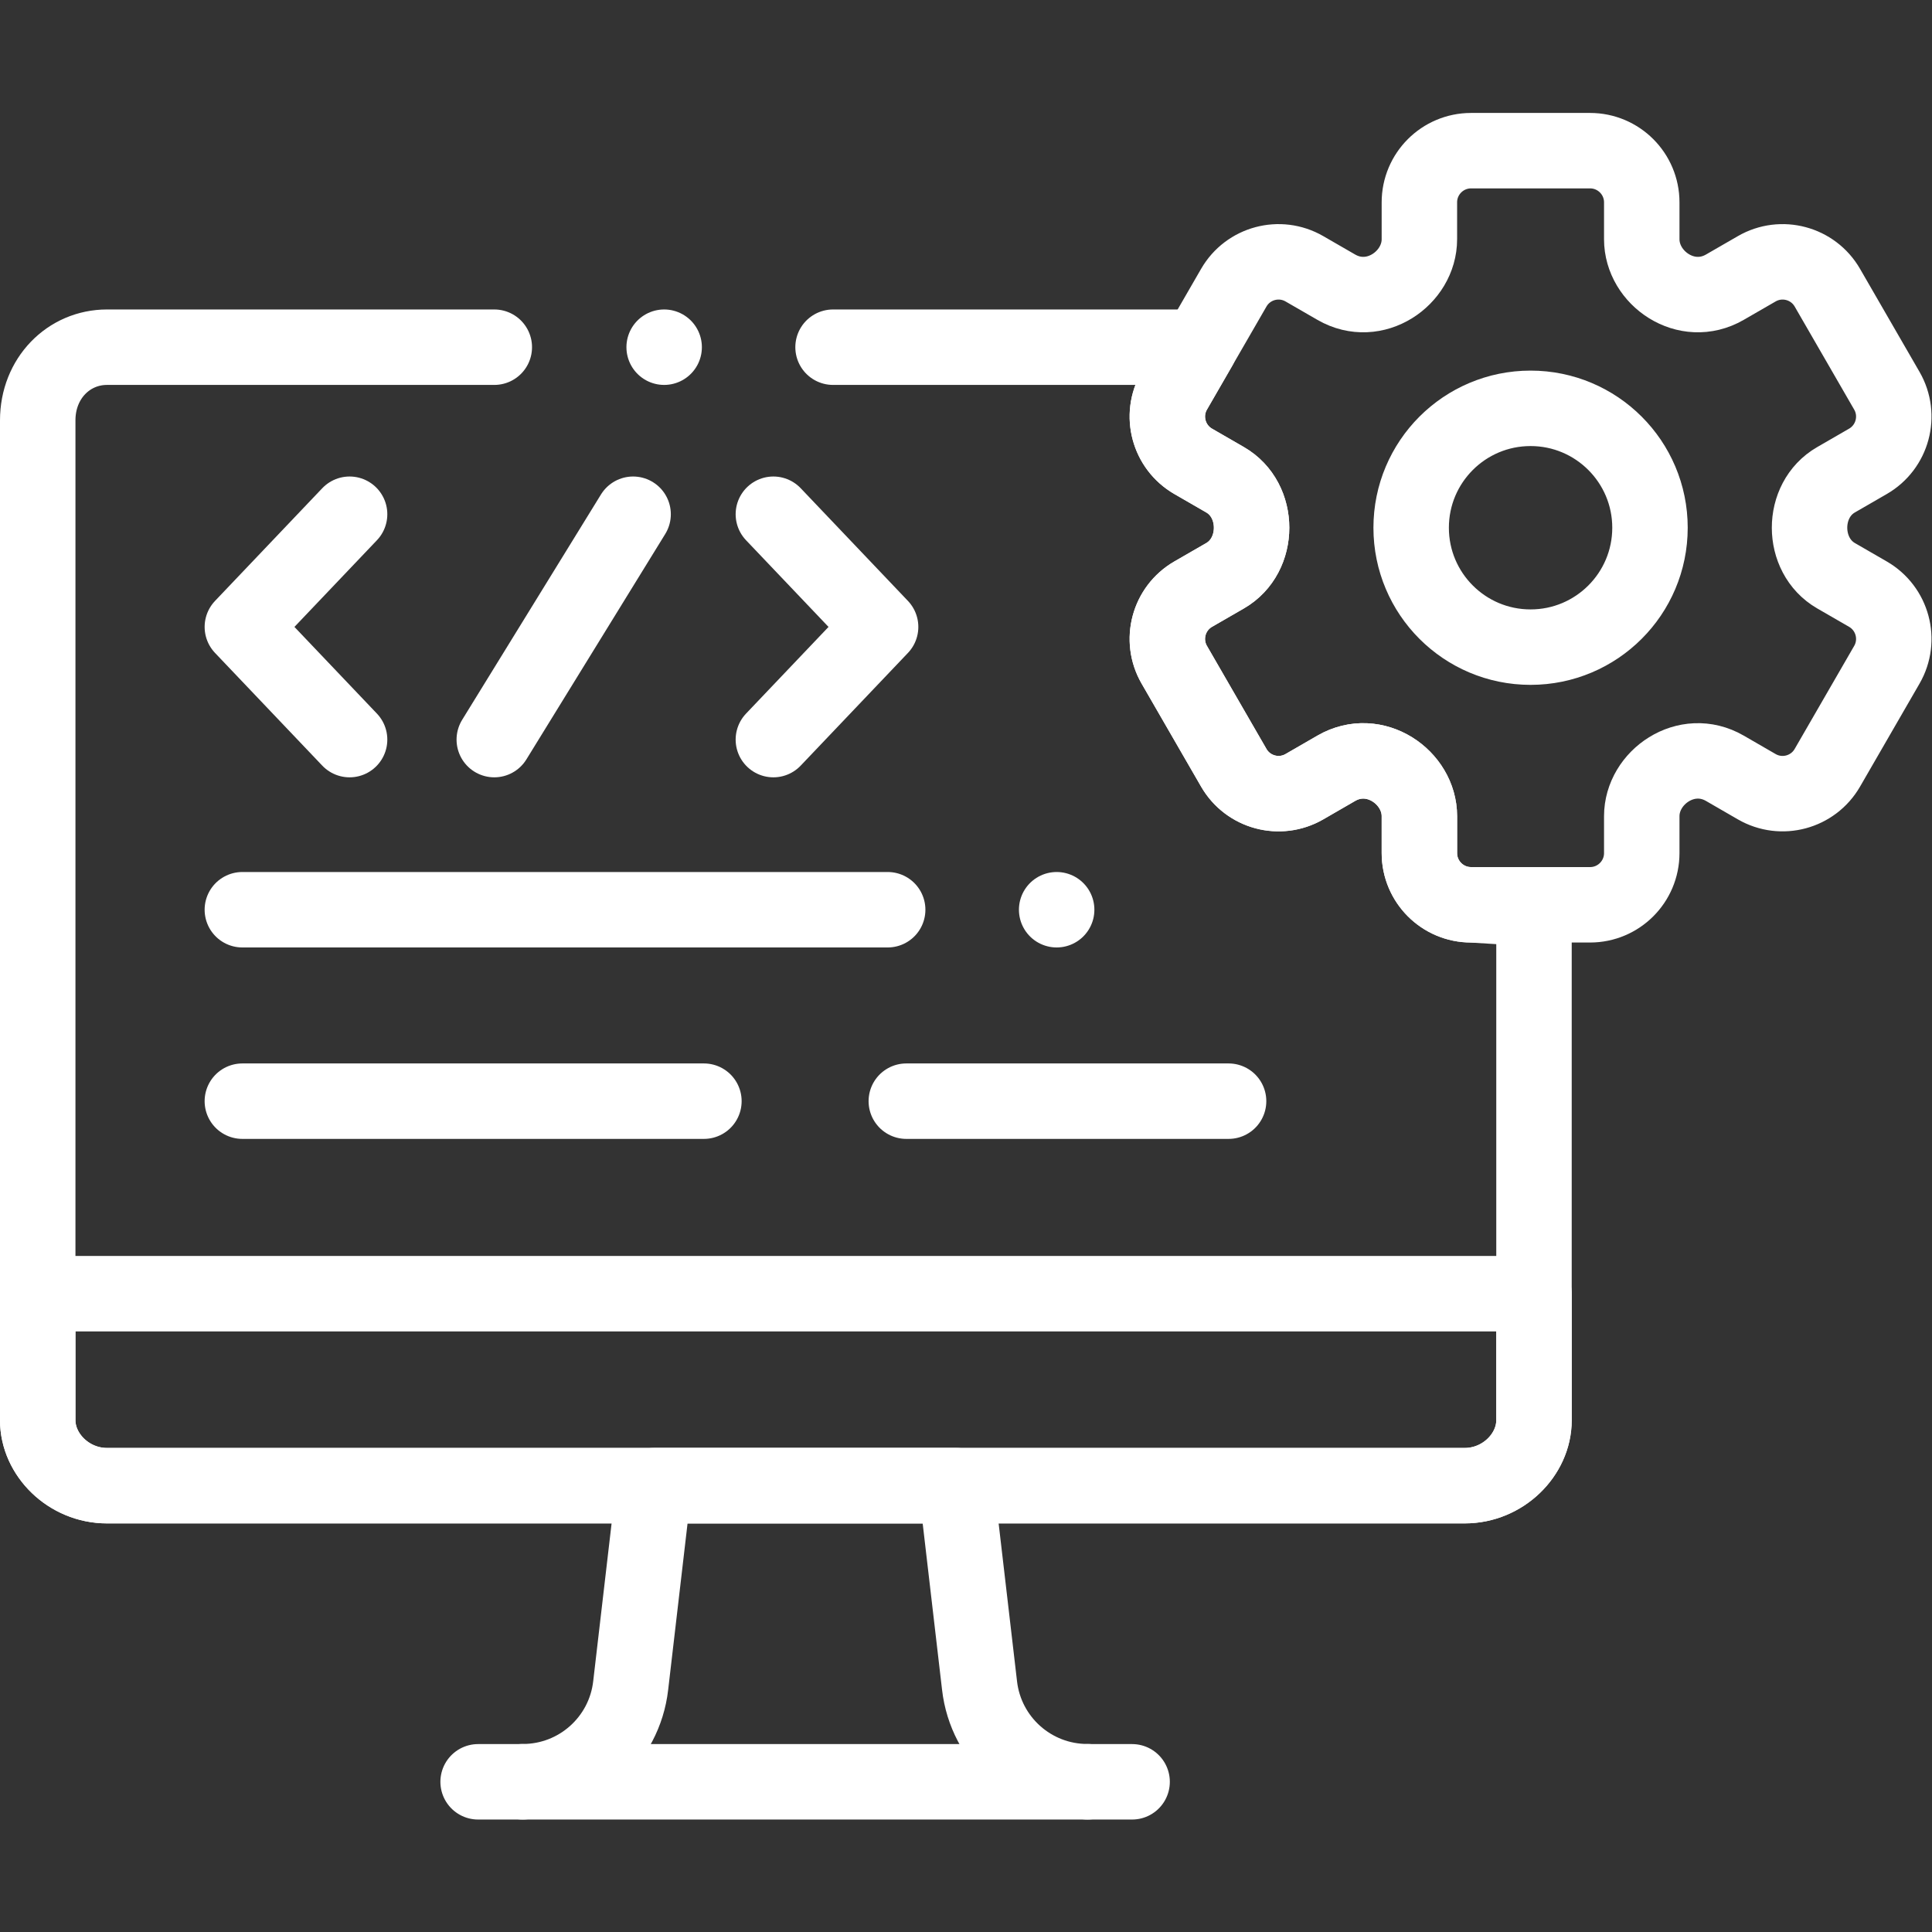 <?xml version="1.0" encoding="UTF-8"?>
<svg xmlns="http://www.w3.org/2000/svg" xmlns:xlink="http://www.w3.org/1999/xlink" version="1.1" width="512" height="512" x="0" y="0" viewBox="0 0 682.667 682.667" style="enable-background:new 0 0 512 512" xml:space="preserve" class="">
  <rect x="0" y="0" width="682.667" height="682.667" fill="#333333" stroke="none"/>
  <g>
    <defs>
      <clipPath id="a">
        <path d="M0 512h512V0H0Z" fill="#ffffff" opacity="1" data-original="#000000"></path>
      </clipPath>
    </defs>
    <g clip-path="url(#a)" transform="matrix(1.333 0 0 -1.333 0 682.667)">
      <path d="M0 0h-102.665c-10.145 0-18.362-8.228-18.362-19.384V-284.44c0-9.125 8.217-17.342 18.362-17.342h359.901c10.146 0 18.362 8.217 18.362 17.342v135.611l-16.678 1.02c-7.563 0-13.698 6.135-13.698 13.708v9.769c0 10.34-11.86 18.587-22.026 12.718l-8.462-4.89c-6.553-3.787-14.933-1.541-18.72 5.023l-15.769 27.303c-3.787 6.553-1.532 14.933 5.011 18.72l8.461 4.879c9.361 5.409 9.361 20.036 0 25.435l-8.451 4.879c-6.553 3.787-8.808 12.178-5.021 18.72L186.91 0H89.796" style="stroke-width:20;stroke-linecap:round;stroke-linejoin:round;stroke-miterlimit:10;stroke-dasharray:none;stroke-opacity:1" transform="translate(131.027 420.095)" fill="none" stroke="#ffffff" stroke-width="20" stroke-linecap="round" stroke-linejoin="round" stroke-miterlimit="10" stroke-dasharray="none" stroke-opacity="" data-original="#000000" opacity="1" class=""></path>
      <path d="M0 0v-33.55c0-9.12-8.22-17.341-18.37-17.341h-359.9c-10.14 0-18.36 8.221-18.36 17.341V0Z" style="stroke-width:20;stroke-linecap:round;stroke-linejoin:round;stroke-miterlimit:10;stroke-dasharray:none;stroke-opacity:1" transform="translate(406.63 169.201)" fill="none" stroke="#ffffff" stroke-width="20" stroke-linecap="round" stroke-linejoin="round" stroke-miterlimit="10" stroke-dasharray="none" stroke-opacity="" data-original="#000000" opacity="1" class=""></path>
      <path d="M0 0h-11.832" style="fill-opacity:1;fill-rule:nonzero;stroke:none" transform="translate(138.57 39.813)" fill="#7ba8bd" data-original="#7ba8bd"></path>
      <path d="M0 0h-11.832" style="fill-opacity:1;fill-rule:nonzero;stroke:none" transform="translate(300.095 39.813)" fill="#7ba8bd" data-original="#7ba8bd"></path>
      <path d="m0 0-6.171 52.966H-86.3L-92.472 0c-1.658-14.543-13.973-25.521-28.61-25.505-.488-.019.493-.029 0-.029H28.61c-.492 0 .489.01 0 .029C13.974-25.521 1.658-14.543 0 0Z" style="stroke-width:20;stroke-linecap:round;stroke-linejoin:round;stroke-miterlimit:10;stroke-dasharray:none;stroke-opacity:1" transform="translate(259.652 65.347)" fill="none" stroke="#ffffff" stroke-width="20" stroke-linecap="round" stroke-linejoin="round" stroke-miterlimit="10" stroke-dasharray="none" stroke-opacity="" data-original="#000000" opacity="1" class=""></path>
      <path d="M0 0h-11.832" style="stroke-width:20;stroke-linecap:round;stroke-linejoin:round;stroke-miterlimit:10;stroke-dasharray:none;stroke-opacity:1" transform="translate(138.57 39.813)" fill="none" stroke="#ffffff" stroke-width="20" stroke-linecap="round" stroke-linejoin="round" stroke-miterlimit="10" stroke-dasharray="none" stroke-opacity="" data-original="#000000" opacity="1" class=""></path>
      <path d="M0 0h-11.832" style="stroke-width:20;stroke-linecap:round;stroke-linejoin:round;stroke-miterlimit:10;stroke-dasharray:none;stroke-opacity:1" transform="translate(300.095 39.813)" fill="none" stroke="#ffffff" stroke-width="20" stroke-linecap="round" stroke-linejoin="round" stroke-miterlimit="10" stroke-dasharray="none" stroke-opacity="" data-original="#000000" opacity="1" class=""></path>
      <path d="m0 0-28.425 29.87L0 59.74" style="stroke-width:20;stroke-linecap:round;stroke-linejoin:round;stroke-miterlimit:10;stroke-dasharray:none;stroke-opacity:1" transform="translate(92.668 316.077)" fill="none" stroke="#ffffff" stroke-width="20" stroke-linecap="round" stroke-linejoin="round" stroke-miterlimit="10" stroke-dasharray="none" stroke-opacity="" data-original="#000000" opacity="1" class=""></path>
      <path d="m0 0 28.425 29.87L0 59.74" style="stroke-width:20;stroke-linecap:round;stroke-linejoin:round;stroke-miterlimit:10;stroke-dasharray:none;stroke-opacity:1" transform="translate(205.003 316.077)" fill="none" stroke="#ffffff" stroke-width="20" stroke-linecap="round" stroke-linejoin="round" stroke-miterlimit="10" stroke-dasharray="none" stroke-opacity="" data-original="#000000" opacity="1" class=""></path>
      <path d="m0 0-36.799-59.74" style="stroke-width:20;stroke-linecap:round;stroke-linejoin:round;stroke-miterlimit:10;stroke-dasharray:none;stroke-opacity:1" transform="translate(167.821 375.817)" fill="none" stroke="#ffffff" stroke-width="20" stroke-linecap="round" stroke-linejoin="round" stroke-miterlimit="10" stroke-dasharray="none" stroke-opacity="" data-original="#000000" opacity="1" class=""></path>
      <path d="M0 0h-171.06" style="stroke-width:20;stroke-linecap:round;stroke-linejoin:round;stroke-miterlimit:10;stroke-dasharray:none;stroke-opacity:1" transform="translate(235.302 270.98)" fill="none" stroke="#ffffff" stroke-width="20" stroke-linecap="round" stroke-linejoin="round" stroke-miterlimit="10" stroke-dasharray="none" stroke-opacity="" data-original="#000000" opacity="1" class=""></path>
      <path d="M0 0h-122.348" style="stroke-width:20;stroke-linecap:round;stroke-linejoin:round;stroke-miterlimit:10;stroke-dasharray:none;stroke-opacity:1" transform="translate(186.59 220.234)" fill="none" stroke="#ffffff" stroke-width="20" stroke-linecap="round" stroke-linejoin="round" stroke-miterlimit="10" stroke-dasharray="none" stroke-opacity="" data-original="#000000" opacity="1" class=""></path>
      <path d="M0 0h-85.426" style="stroke-width:20;stroke-linecap:round;stroke-linejoin:round;stroke-miterlimit:10;stroke-dasharray:none;stroke-opacity:1" transform="translate(325.669 220.234)" fill="none" stroke="#ffffff" stroke-width="20" stroke-linecap="round" stroke-linejoin="round" stroke-miterlimit="10" stroke-dasharray="none" stroke-opacity="" data-original="#000000" opacity="1" class=""></path>
      <path d="M0 0v0" style="stroke-width:20;stroke-linecap:round;stroke-linejoin:round;stroke-miterlimit:10;stroke-dasharray:none;stroke-opacity:1" transform="translate(176.052 420.095)" fill="none" stroke="#ffffff" stroke-width="20" stroke-linecap="round" stroke-linejoin="round" stroke-miterlimit="10" stroke-dasharray="none" stroke-opacity="" data-original="#000000" opacity="1" class=""></path>
      <path d="M0 0v0" style="stroke-width:20;stroke-linecap:round;stroke-linejoin:round;stroke-miterlimit:10;stroke-dasharray:none;stroke-opacity:1" transform="translate(280.095 270.98)" fill="none" stroke="#ffffff" stroke-width="20" stroke-linecap="round" stroke-linejoin="round" stroke-miterlimit="10" stroke-dasharray="none" stroke-opacity="" data-original="#000000" opacity="1" class=""></path>
      <path d="M0 0c17.48.001 31.658-14.169 31.658-31.65C31.658-49.131 17.48-63.301 0-63.301c-17.481 0-31.651 14.17-31.651 31.651S-17.481 0 0 0Zm-89.42-14.055 8.454-4.883c9.359-5.393 9.36-20.023 0-25.432l-8.462-4.883c-6.547-3.785-8.798-12.163-5.012-18.718l15.771-27.308c3.785-6.555 12.163-8.806 18.717-5.021l8.462 4.891c10.161 5.866 22.021-2.378 22.021-12.712v-9.775c0-7.569 6.135-13.704 13.704-13.704h31.536c7.57 0 13.705 6.135 13.705 13.704v9.775c0 10.336 11.859 18.579 22.021 12.712l8.462-4.891c6.555-3.785 14.933-1.534 18.717 5.021l15.772 27.308c3.784 6.555 1.533 14.933-5.021 18.718l-8.454 4.883c-9.338 5.397-9.379 20.027 0 25.432l8.454 4.883c6.554 3.785 8.805 12.163 5.021 18.718L78.676 31.979c-3.784 6.554-12.162 8.798-18.717 5.013l-8.462-4.883c-10.168-5.87-22.021 2.376-22.021 12.712v9.775c0 7.569-6.135 13.704-13.705 13.704h-31.536c-7.569 0-13.704-6.135-13.704-13.704v-9.775c0-10.336-11.853-18.582-22.02-12.712l-8.463 4.883c-6.554 3.785-14.932 1.541-18.717-5.013L-94.44 4.663c-3.786-6.547-1.535-14.933 5.02-18.718z" style="stroke-width:20;stroke-linecap:round;stroke-linejoin:round;stroke-miterlimit:10;stroke-dasharray:none;stroke-opacity:1" transform="translate(405.715 403.888)" fill="none" stroke="#ffffff" stroke-width="20" stroke-linecap="round" stroke-linejoin="round" stroke-miterlimit="10" stroke-dasharray="none" stroke-opacity="" data-original="#000000" opacity="1" class=""></path>
    </g>
  </g>
</svg>
